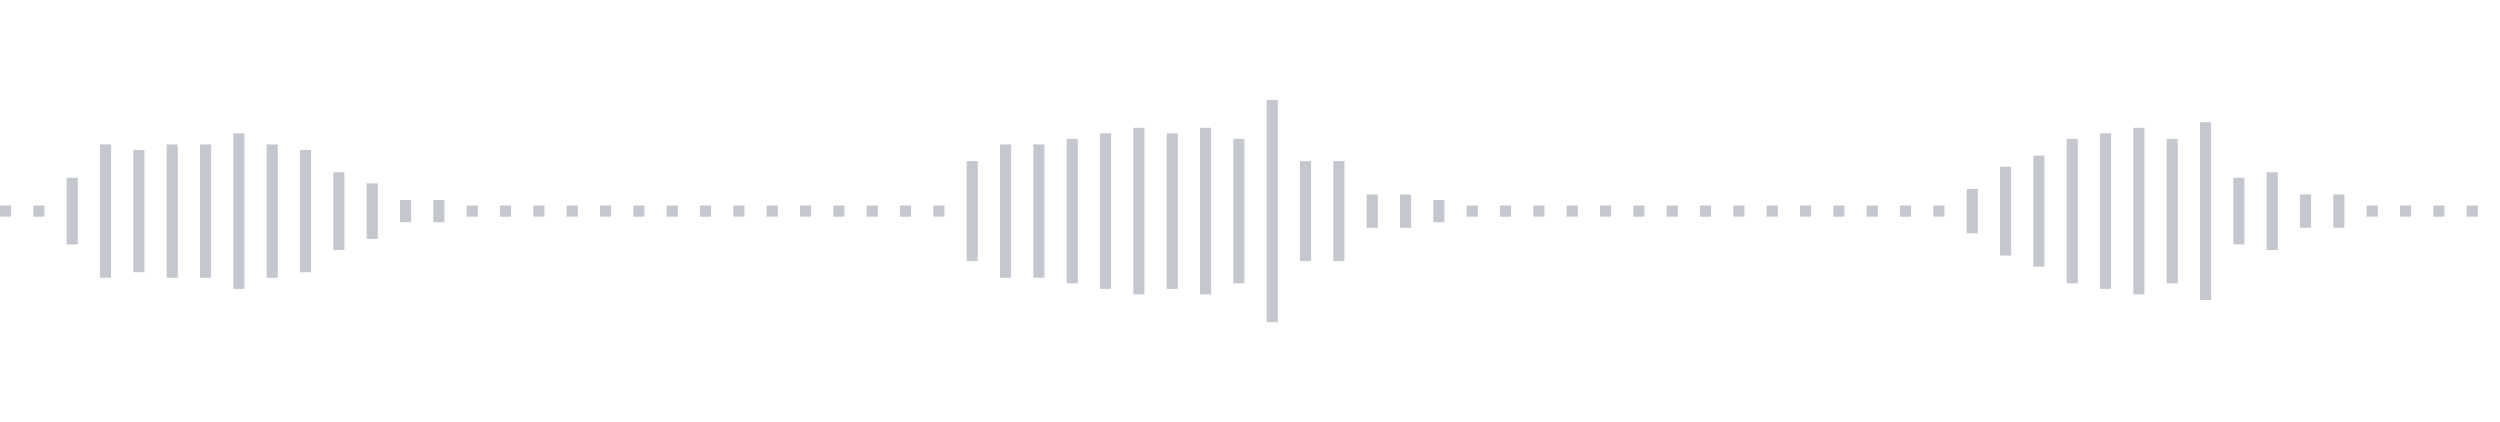 <svg xmlns="http://www.w3.org/2000/svg" xmlns:xlink="http://www.w3/org/1999/xlink" viewBox="0 0 225 38" preserveAspectRatio="none" width="100%" height="100%" fill="#C4C8CE"><g id="waveform-e4bf3dab-2790-49af-b68f-e607d5743a56"><rect x="0" y="18.5" width="1" height="1"/><rect x="3" y="18.5" width="1" height="1"/><rect x="6" y="16.0" width="1" height="6"/><rect x="9" y="13.0" width="1" height="12"/><rect x="12" y="13.5" width="1" height="11"/><rect x="15" y="13.0" width="1" height="12"/><rect x="18" y="13.0" width="1" height="12"/><rect x="21" y="12.0" width="1" height="14"/><rect x="24" y="13.0" width="1" height="12"/><rect x="27" y="13.5" width="1" height="11"/><rect x="30" y="15.5" width="1" height="7"/><rect x="33" y="16.5" width="1" height="5"/><rect x="36" y="18.0" width="1" height="2"/><rect x="39" y="18.0" width="1" height="2"/><rect x="42" y="18.5" width="1" height="1"/><rect x="45" y="18.5" width="1" height="1"/><rect x="48" y="18.5" width="1" height="1"/><rect x="51" y="18.5" width="1" height="1"/><rect x="54" y="18.5" width="1" height="1"/><rect x="57" y="18.5" width="1" height="1"/><rect x="60" y="18.5" width="1" height="1"/><rect x="63" y="18.5" width="1" height="1"/><rect x="66" y="18.5" width="1" height="1"/><rect x="69" y="18.5" width="1" height="1"/><rect x="72" y="18.5" width="1" height="1"/><rect x="75" y="18.5" width="1" height="1"/><rect x="78" y="18.5" width="1" height="1"/><rect x="81" y="18.5" width="1" height="1"/><rect x="84" y="18.5" width="1" height="1"/><rect x="87" y="14.5" width="1" height="9"/><rect x="90" y="13.0" width="1" height="12"/><rect x="93" y="13.0" width="1" height="12"/><rect x="96" y="12.5" width="1" height="13"/><rect x="99" y="12.0" width="1" height="14"/><rect x="102" y="11.5" width="1" height="15"/><rect x="105" y="12.0" width="1" height="14"/><rect x="108" y="11.5" width="1" height="15"/><rect x="111" y="12.5" width="1" height="13"/><rect x="114" y="9.0" width="1" height="20"/><rect x="117" y="14.5" width="1" height="9"/><rect x="120" y="14.5" width="1" height="9"/><rect x="123" y="17.5" width="1" height="3"/><rect x="126" y="17.5" width="1" height="3"/><rect x="129" y="18.0" width="1" height="2"/><rect x="132" y="18.5" width="1" height="1"/><rect x="135" y="18.5" width="1" height="1"/><rect x="138" y="18.5" width="1" height="1"/><rect x="141" y="18.5" width="1" height="1"/><rect x="144" y="18.5" width="1" height="1"/><rect x="147" y="18.5" width="1" height="1"/><rect x="150" y="18.5" width="1" height="1"/><rect x="153" y="18.5" width="1" height="1"/><rect x="156" y="18.5" width="1" height="1"/><rect x="159" y="18.5" width="1" height="1"/><rect x="162" y="18.5" width="1" height="1"/><rect x="165" y="18.5" width="1" height="1"/><rect x="168" y="18.5" width="1" height="1"/><rect x="171" y="18.5" width="1" height="1"/><rect x="174" y="18.5" width="1" height="1"/><rect x="177" y="17.0" width="1" height="4"/><rect x="180" y="15.0" width="1" height="8"/><rect x="183" y="14.0" width="1" height="10"/><rect x="186" y="12.5" width="1" height="13"/><rect x="189" y="12.0" width="1" height="14"/><rect x="192" y="11.5" width="1" height="15"/><rect x="195" y="12.5" width="1" height="13"/><rect x="198" y="11.0" width="1" height="16"/><rect x="201" y="16.0" width="1" height="6"/><rect x="204" y="15.5" width="1" height="7"/><rect x="207" y="17.5" width="1" height="3"/><rect x="210" y="17.5" width="1" height="3"/><rect x="213" y="18.5" width="1" height="1"/><rect x="216" y="18.5" width="1" height="1"/><rect x="219" y="18.5" width="1" height="1"/><rect x="222" y="18.5" width="1" height="1"/></g></svg>

